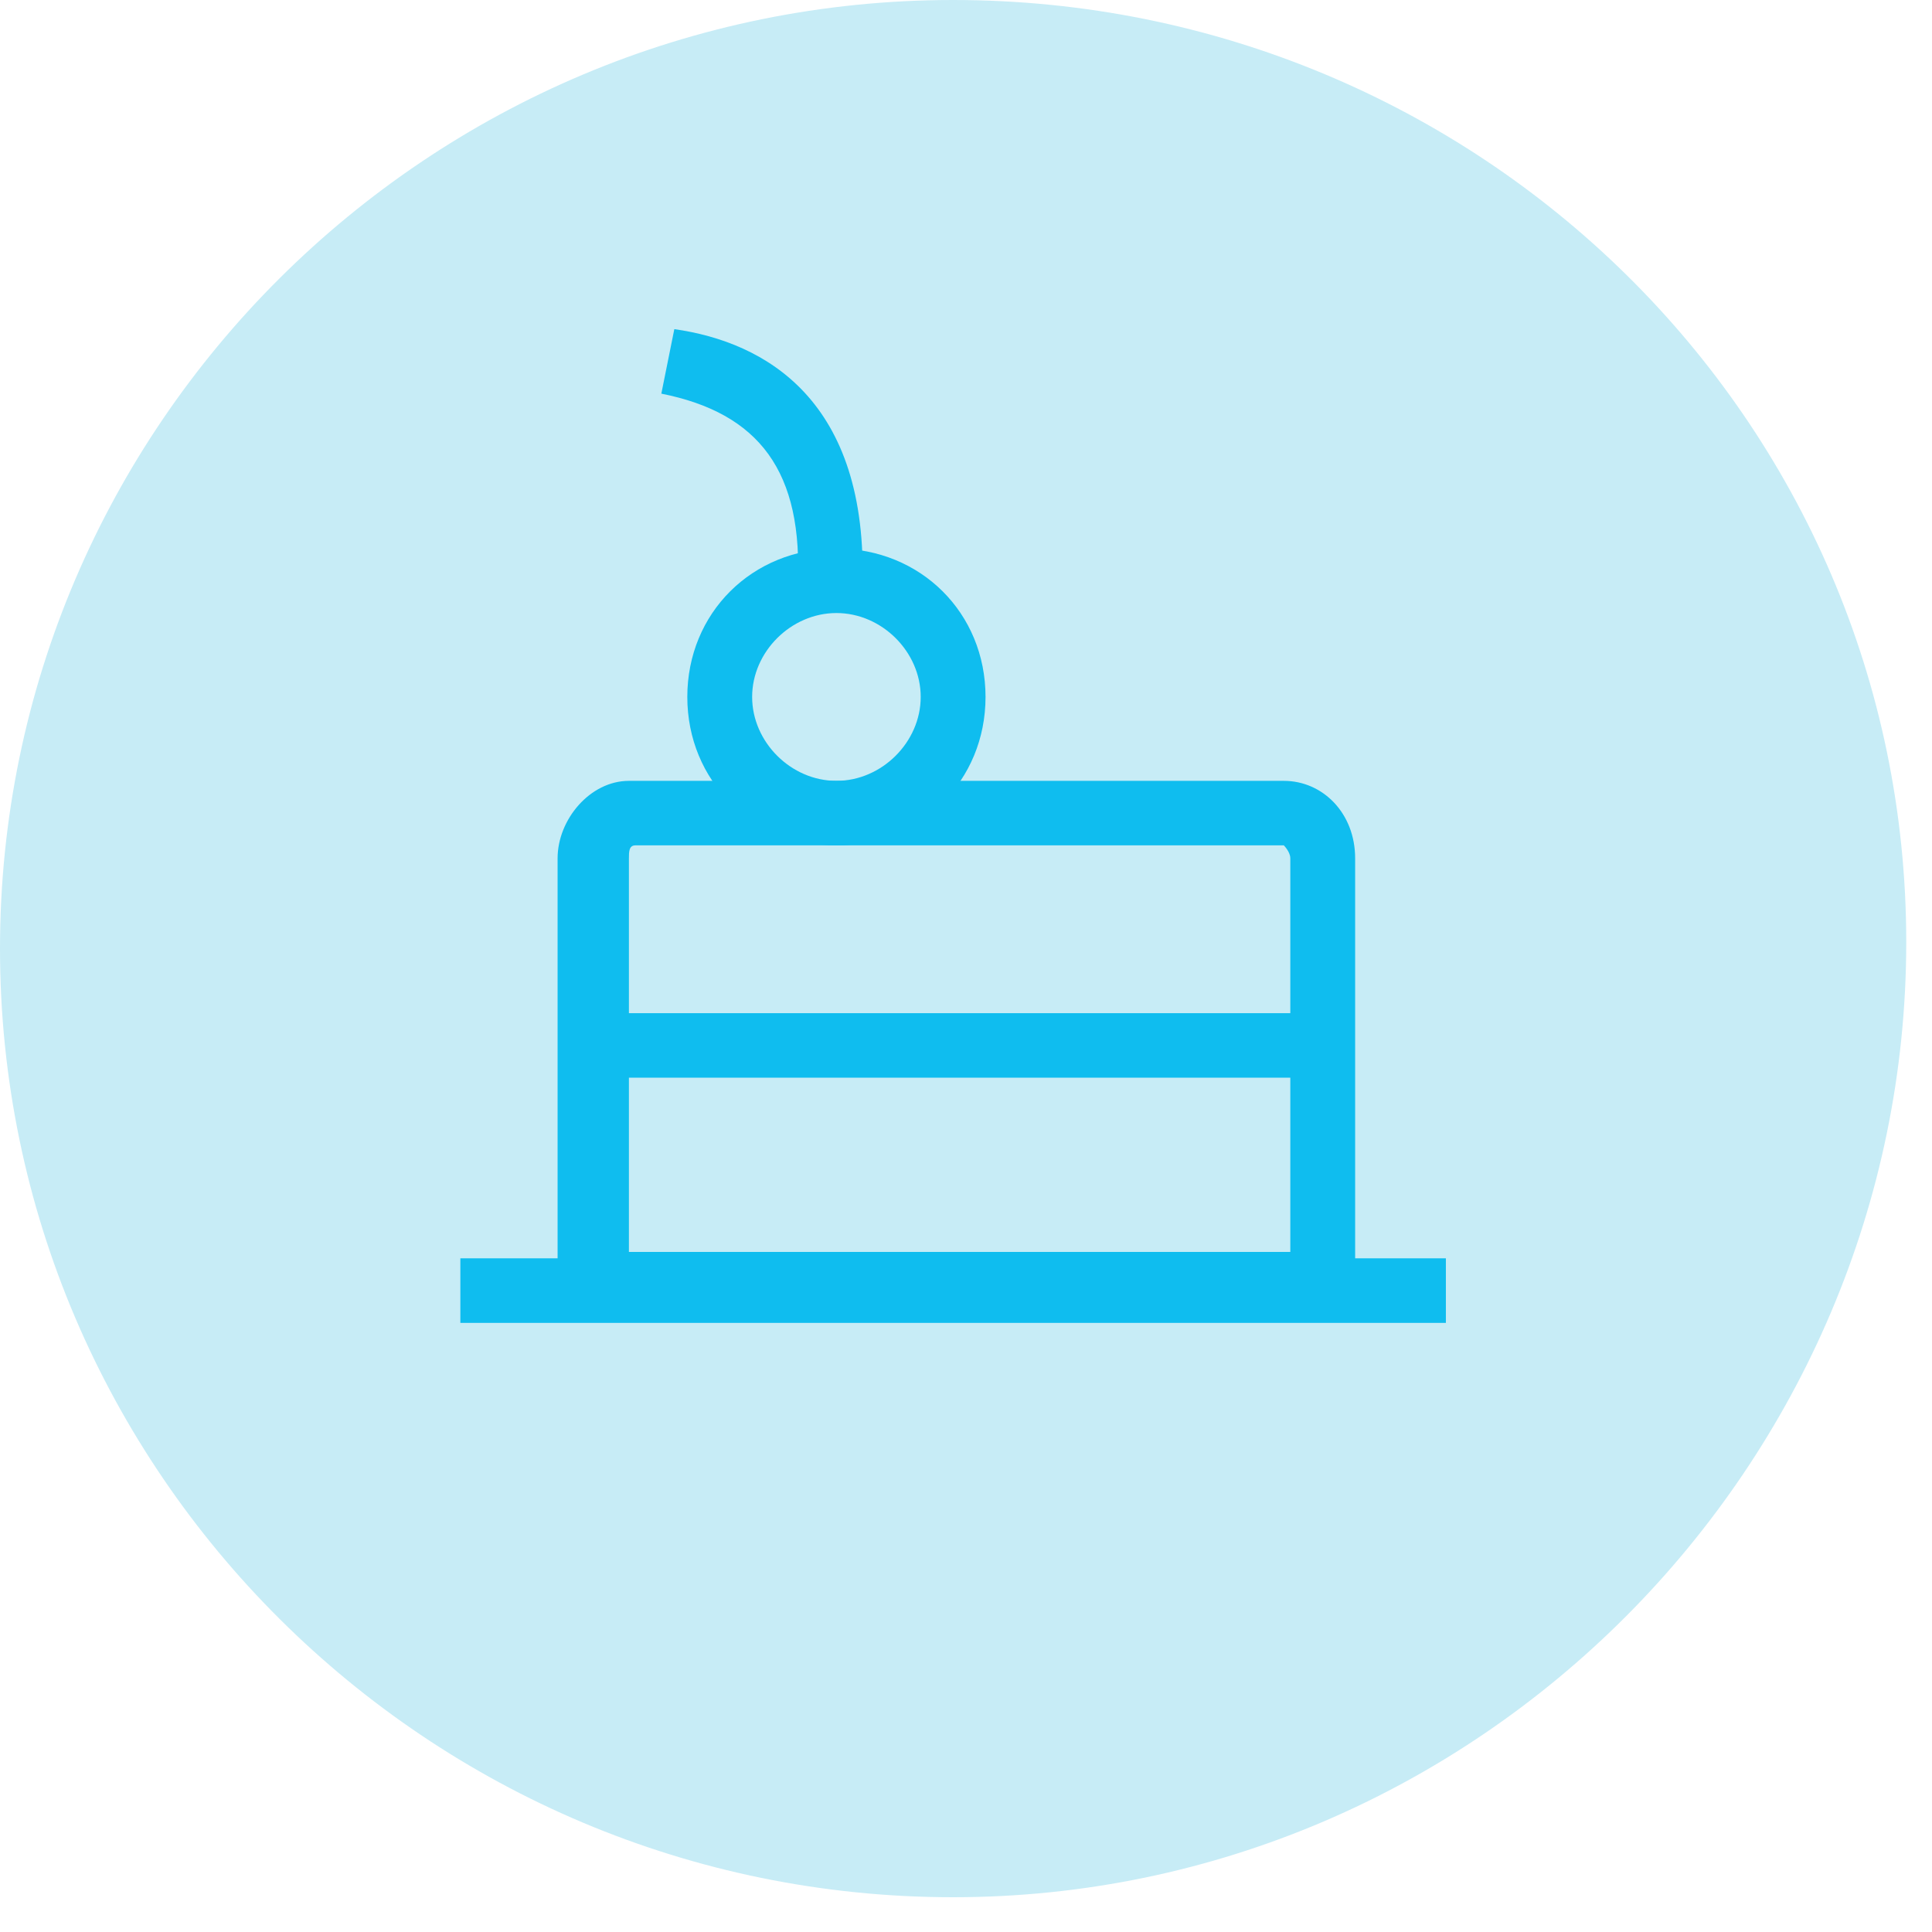 <svg width="36" height="36" viewBox="0 0 36 36" fill="none" xmlns="http://www.w3.org/2000/svg">
<path d="M17.76 35.352C7.974 35.352 0 27.416 0 17.676C0 7.936 7.974 0 17.76 0C27.546 0 35.52 7.816 35.52 17.555C35.52 27.295 27.546 35.352 17.76 35.352Z" fill="#C7ECF6"/>
<path d="M26.942 23.447H8.578V24.65H26.942V23.447Z" fill="#0FBDEF"/>
<path d="M25.372 24.53H10.39V15.993C10.39 15.271 10.995 14.55 11.719 14.55H23.922C24.647 14.55 25.251 15.151 25.251 15.993V24.53H25.372ZM11.599 23.328H24.043V15.993C24.043 15.873 23.922 15.752 23.922 15.752H11.84C11.719 15.752 11.719 15.873 11.719 15.993V23.328H11.599Z" fill="#0FBDEF"/>
<path d="M16.069 10.943H14.861C14.982 8.778 14.136 7.696 12.323 7.335L12.565 6.133C14.257 6.373 16.19 7.456 16.069 10.943Z" fill="#0FBDEF"/>
<path d="M15.585 15.752C14.015 15.752 12.807 14.549 12.807 12.986C12.807 11.423 14.015 10.221 15.585 10.221C17.156 10.221 18.364 11.423 18.364 12.986C18.364 14.549 17.156 15.752 15.585 15.752ZM15.585 11.423C14.74 11.423 14.015 12.145 14.015 12.986C14.015 13.828 14.74 14.55 15.585 14.55C16.431 14.55 17.156 13.828 17.156 12.986C17.156 12.145 16.431 11.423 15.585 11.423Z" fill="#0FBDEF"/>
<path d="M24.647 18.879H10.994V20.081H24.647V18.879Z" fill="#0FBDEF"/>
</svg>

